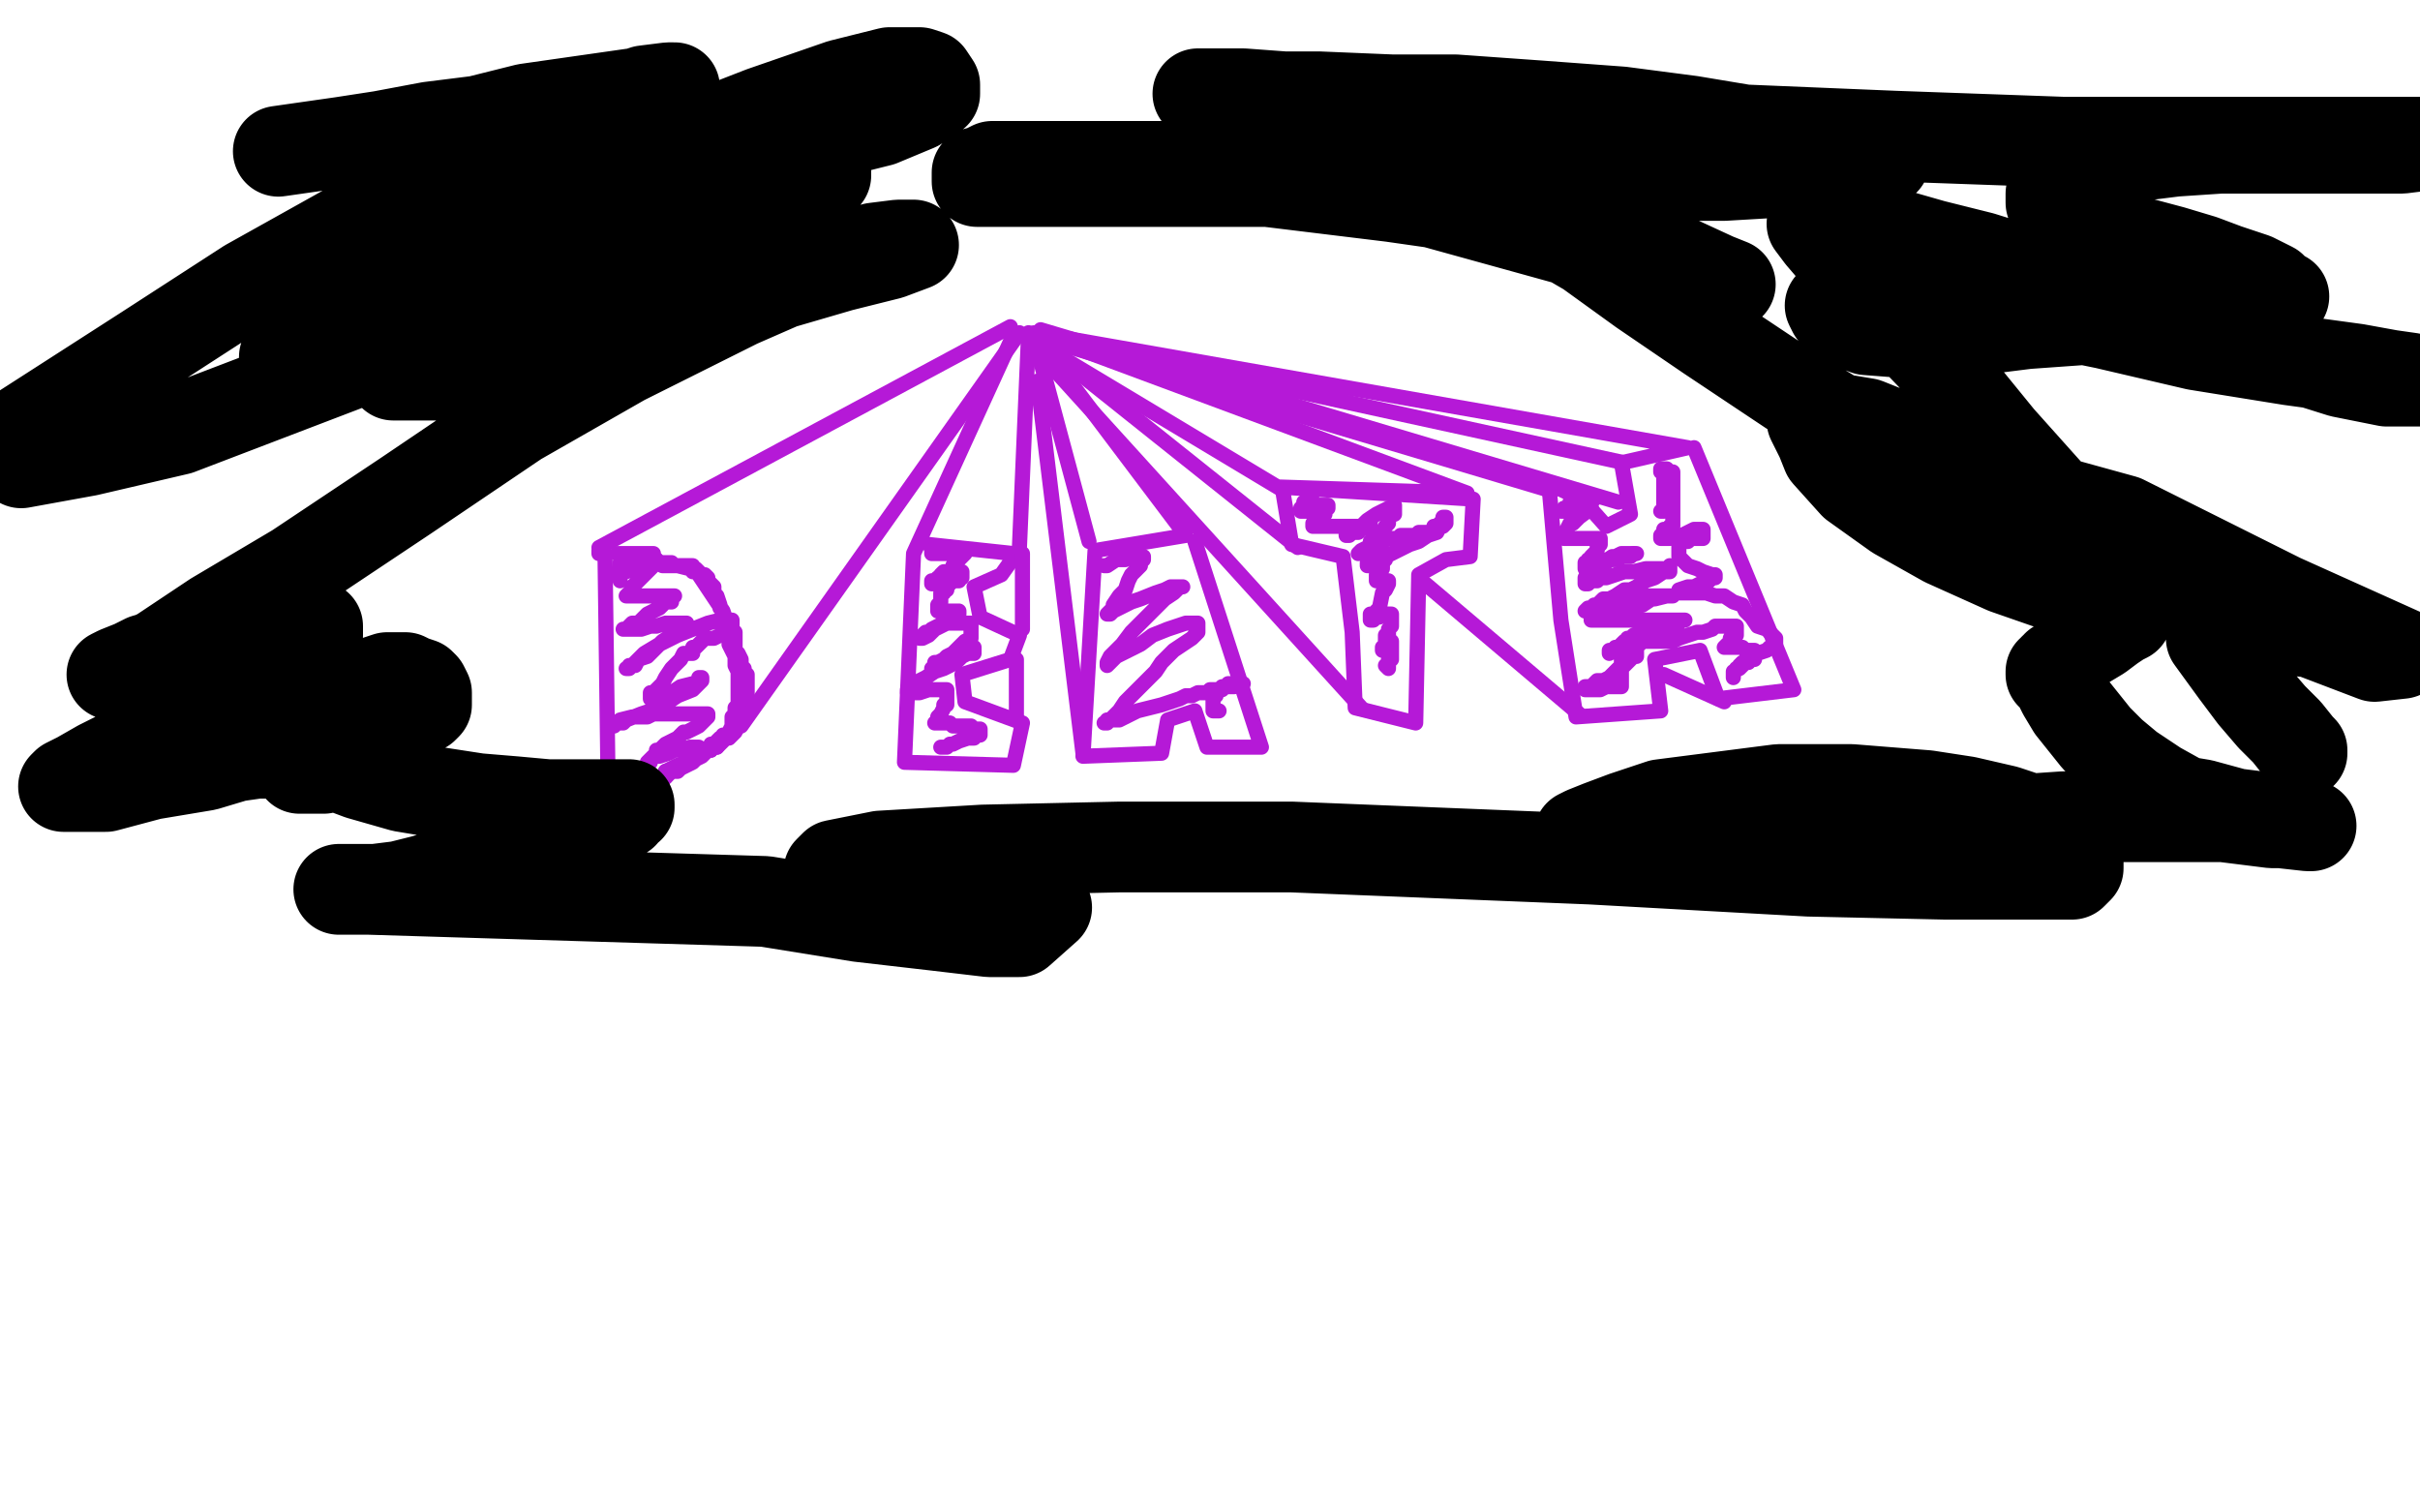 <?xml version="1.0" standalone="no"?>
<!DOCTYPE svg PUBLIC "-//W3C//DTD SVG 1.1//EN"
"http://www.w3.org/Graphics/SVG/1.1/DTD/svg11.dtd">

<svg width="800" height="500" version="1.1" xmlns="http://www.w3.org/2000/svg" xmlns:xlink="http://www.w3.org/1999/xlink" style="stroke-antialiasing: false"><desc>This SVG has been created on https://colorillo.com/</desc><rect x='0' y='0' width='800' height='500' style='fill: rgb(255,255,255); stroke-width:0' /><polyline points="334,108 198,181" style="fill: none; stroke: #b519d7; stroke-width: 5; stroke-linejoin: round; stroke-linecap: round; stroke-antialiasing: false; stroke-antialias: 0; opacity: 1.0"/>
<polyline points="198,182 198,183 198,183 199,183 200,183 201,258" style="fill: none; stroke: #b519d7; stroke-width: 5; stroke-linejoin: round; stroke-linecap: round; stroke-antialiasing: false; stroke-antialias: 0; opacity: 1.0"/>
<polyline points="206,259 207,259 207,259 208,259 208,259 209,259 209,259 210,259 210,259 212,259 212,259" style="fill: none; stroke: #b519d7; stroke-width: 5; stroke-linejoin: round; stroke-linecap: round; stroke-antialiasing: false; stroke-antialias: 0; opacity: 1.0"/>
<polyline points="218,258 219,258 219,257 220,257 220,255" style="fill: none; stroke: #b519d7; stroke-width: 5; stroke-linejoin: round; stroke-linecap: round; stroke-antialiasing: false; stroke-antialias: 0; opacity: 1.0"/>
<polyline points="212,259 213,259 214,259 215,259 215,258 217,258 218,258" style="fill: none; stroke: #b519d7; stroke-width: 5; stroke-linejoin: round; stroke-linecap: round; stroke-antialiasing: false; stroke-antialias: 0; opacity: 1.0"/>
<polyline points="231,249 233,248 234,248 235,248 235,247 237,247" style="fill: none; stroke: #b519d7; stroke-width: 5; stroke-linejoin: round; stroke-linecap: round; stroke-antialiasing: false; stroke-antialias: 0; opacity: 1.0"/>
<polyline points="220,255 222,254 224,253 227,252 229,251 231,249" style="fill: none; stroke: #b519d7; stroke-width: 5; stroke-linejoin: round; stroke-linecap: round; stroke-antialiasing: false; stroke-antialias: 0; opacity: 1.0"/>
<polyline points="237,247 238,246 239,245 240,244 241,244 243,242 244,240 246,238 247,236 247,234 247,233 247,232 247,231 247,229 247,227 247,225 247,223 246,222 246,221 245,220 245,219 245,218 244,216 243,215 243,214 243,212 243,211 243,209 242,208 241,207 240,205 239,202 237,199 235,196 233,193 231,190 230,189 229,189 229,187 228,187 226,187 225,187 224,187 223,187 222,187 222,186 219,186 218,186 217,186 216,186 216,185 216,184 215,184 215,183 214,183 213,183 212,183 210,183 209,183 208,183 206,183 205,183 204,183 205,183 206,183 210,183 212,183 214,183 215,183 216,183 216,185 217,185 218,186 219,187 221,187 222,187 224,187 228,188 230,188 232,190 233,190 234,191 234,192 235,193 236,194 236,196 237,197 238,200 238,201 239,202 239,204 240,205 241,209 241,211 241,213 242,215 243,217 243,218 243,220 244,222 244,223 244,224 244,225 244,226 244,227 244,228 244,229 244,230 244,231 244,232 244,233 243,234 243,236 242,237 242,238 242,240 241,242 241,243 239,243 239,244 238,244 237,245 236,246 235,246 235,248 234,248 233,249 232,250 230,251 229,252 225,254 224,255 222,255 221,256 220,257 218,258 216,258 215,258 214,258 214,259 212,259 211,259 210,259 209,259 208,259 207,259 206,259 205,259" style="fill: none; stroke: #b519d7; stroke-width: 5; stroke-linejoin: round; stroke-linecap: round; stroke-antialiasing: false; stroke-antialias: 0; opacity: 1.0"/>
<polyline points="245,240 337,110" style="fill: none; stroke: #b519d7; stroke-width: 5; stroke-linejoin: round; stroke-linecap: round; stroke-antialiasing: false; stroke-antialias: 0; opacity: 1.0"/>
<polyline points="334,113 302,183 299,252 335,253 338,239 319,232 318,223 334,218 337,210 324,204 322,194 331,190 336,183 335,183 335,183 307,180" style="fill: none; stroke: #b519d7; stroke-width: 5; stroke-linejoin: round; stroke-linecap: round; stroke-antialiasing: false; stroke-antialias: 0; opacity: 1.0"/>
<polyline points="337,181 340,111" style="fill: none; stroke: #b519d7; stroke-width: 5; stroke-linejoin: round; stroke-linecap: round; stroke-antialiasing: false; stroke-antialias: 0; opacity: 1.0"/>
<polyline points="338,208 338,183" style="fill: none; stroke: #b519d7; stroke-width: 5; stroke-linejoin: round; stroke-linecap: round; stroke-antialiasing: false; stroke-antialias: 0; opacity: 1.0"/>
<polyline points="336,238 336,218" style="fill: none; stroke: #b519d7; stroke-width: 5; stroke-linejoin: round; stroke-linecap: round; stroke-antialiasing: false; stroke-antialias: 0; opacity: 1.0"/>
<polyline points="342,112 360,179" style="fill: none; stroke: #b519d7; stroke-width: 5; stroke-linejoin: round; stroke-linecap: round; stroke-antialiasing: false; stroke-antialias: 0; opacity: 1.0"/>
<polyline points="343,112 392,177 362,182 358,250 384,249 386,238 395,235 399,247 408,247 417,247 395,179" style="fill: none; stroke: #b519d7; stroke-width: 5; stroke-linejoin: round; stroke-linecap: round; stroke-antialiasing: false; stroke-antialias: 0; opacity: 1.0"/>
<polyline points="344,114 424,162 427,180 444,184 447,209 448,234 468,239 469,190 478,185 486,184 487,165 423,161 485,163 345,111" style="fill: none; stroke: #b519d7; stroke-width: 5; stroke-linejoin: round; stroke-linecap: round; stroke-antialiasing: false; stroke-antialias: 0; opacity: 1.0"/>
<polyline points="429,181 345,114" style="fill: none; stroke: #b519d7; stroke-width: 5; stroke-linejoin: round; stroke-linecap: round; stroke-antialiasing: false; stroke-antialias: 0; opacity: 1.0"/>
<polyline points="450,234 342,115" style="fill: none; stroke: #b519d7; stroke-width: 5; stroke-linejoin: round; stroke-linecap: round; stroke-antialiasing: false; stroke-antialias: 0; opacity: 1.0"/>
<polyline points="342,110 558,148 536,153 539,170 531,174 523,165 512,160 516,205 521,237 549,235 547,218 562,215 568,231 593,228 560,148" style="fill: none; stroke: #b519d7; stroke-width: 5; stroke-linejoin: round; stroke-linecap: round; stroke-antialiasing: false; stroke-antialias: 0; opacity: 1.0"/>
<polyline points="537,153 340,110" style="fill: none; stroke: #b519d7; stroke-width: 5; stroke-linejoin: round; stroke-linecap: round; stroke-antialiasing: false; stroke-antialias: 0; opacity: 1.0"/>
<polyline points="535,166 344,109" style="fill: none; stroke: #b519d7; stroke-width: 5; stroke-linejoin: round; stroke-linecap: round; stroke-antialiasing: false; stroke-antialias: 0; opacity: 1.0"/>
<polyline points="512,162 348,113" style="fill: none; stroke: #b519d7; stroke-width: 5; stroke-linejoin: round; stroke-linecap: round; stroke-antialiasing: false; stroke-antialias: 0; opacity: 1.0"/>
<polyline points="522,236 470,192" style="fill: none; stroke: #b519d7; stroke-width: 5; stroke-linejoin: round; stroke-linecap: round; stroke-antialiasing: false; stroke-antialias: 0; opacity: 1.0"/>
<polyline points="570,232 550,223" style="fill: none; stroke: #b519d7; stroke-width: 5; stroke-linejoin: round; stroke-linecap: round; stroke-antialiasing: false; stroke-antialias: 0; opacity: 1.0"/>
<polyline points="205,186 205,187 205,187 205,188 205,188 205,189 205,189 205,190 205,190 205,191 205,191 205,192 205,191 205,190 206,189 207,189 209,187 210,187 212,187 214,186 215,186 216,186 216,185 217,185 217,186 216,186 216,187 215,188 214,189 213,190 212,191 210,193 209,194 209,196 208,196 207,197 208,197 210,197 212,197 215,197 217,197 219,197 221,197 222,197 223,197 222,197 222,199 220,199 219,200 218,201 216,202 214,203 212,205 211,206 209,206 208,207 207,208 206,208 207,208 209,208 212,208 215,207 217,207 220,206 221,206 223,206 224,206 225,206 226,206 227,206 227,207 226,208 224,209 222,210 219,212 216,215 214,217 211,218 210,220 208,220 208,221 207,221 209,220 213,216 218,213 224,210 229,208 234,206 238,205 240,205 241,205 242,205 242,206 242,207 241,207 241,208 240,208 240,209 238,210 236,211 234,211 233,211 232,212 231,213 230,214 229,214 229,216 228,216 226,216 225,218 224,219 222,221 220,224 219,226 218,227 216,229 215,229 215,231 216,231 217,231 218,231 220,230 222,229 225,227 229,226 231,226 231,224 232,224 232,225 231,226 229,228 224,230 221,232 215,235 212,236 207,238 206,239 204,239 203,239 203,240 202,240 203,240 205,238 209,237 211,237 214,237 216,236 218,236 219,236 220,236 222,236 223,236 225,236 227,236 228,236 230,236 231,236 233,236 234,236 234,237 233,238 232,239 231,240 229,241 227,242 226,242 224,244 222,245 220,246 219,247 218,248 217,248 217,250 216,250 215,251 215,252 214,252 215,251 216,250 218,250 221,249 223,248 226,248 228,247 230,247 231,247" style="fill: none; stroke: #b519d7; stroke-width: 5; stroke-linejoin: round; stroke-linecap: round; stroke-antialiasing: false; stroke-antialias: 0; opacity: 1.0"/>
<polyline points="309,182 308,182 308,182 308,183 308,183 309,183 310,183 311,183 313,183 314,183 315,183 316,183 317,183 318,183 319,183 318,184 317,185 316,186 315,187 315,188 314,189 312,189 311,190 311,191 310,191 309,192 308,192 308,193 309,193 310,193 311,193 312,193 313,193 315,191 316,191 317,190 318,190 318,189 318,190 318,191 317,191 317,192 315,192 314,193 313,194 313,195 312,195 312,196 311,196 311,198 311,199 310,200 310,201 310,202 311,202 313,202 314,202 315,202 316,202 317,202 317,203 315,203 314,203 313,204 312,206 310,207 308,208 307,209 306,209 305,210 304,211 305,211 307,210 309,208 311,207 313,206 315,206 316,206 318,206 319,206 320,206 321,206 321,207 321,208 321,209 321,210 321,211 319,212 318,213 316,215 315,216 313,217 312,218 310,219 309,219 309,221 308,221 309,220 310,219 312,218 314,217 315,216 316,216 317,215 318,215 319,215 320,215 321,214 322,214 322,215 322,216 320,216 318,217 316,219 312,221 309,222 306,224 304,225 302,227 301,227 300,228 300,229 301,229 302,229 304,229 307,228 308,228 310,228 312,228 313,228 313,229 313,230 313,231 313,232 313,233 312,233 312,234 311,236 310,237 310,238 309,239 310,239 311,239 312,239 313,239 314,239 315,240 317,240 318,240 319,240 320,240 321,240 322,241 323,241 324,241 324,242 324,243 323,243 322,244 320,244 317,245 315,246 314,246 313,247 312,247 311,247" style="fill: none; stroke: #b519d7; stroke-width: 5; stroke-linejoin: round; stroke-linecap: round; stroke-antialiasing: false; stroke-antialias: 0; opacity: 1.0"/>
<polyline points="365,187 366,187 366,187 369,185 369,185 370,185 370,185 371,185 371,185 372,185 373,184 374,184 375,184 376,184 377,184 378,184 378,185 377,185 377,187 376,188 375,189 374,190 373,192 372,195 370,197 368,200 368,201 367,202 366,203 367,203 368,202 370,201 374,199 377,198 382,196 385,195 387,194 388,194 390,194 391,194 390,194 388,196 385,198 382,201 380,203 377,206 374,209 371,213 369,215 367,217 366,219 366,220 367,219 369,217 373,215 377,213 381,210 386,208 389,207 392,206 394,206 396,206 396,207 396,208 396,209 394,211 391,213 388,215 384,219 382,222 379,225 375,229 372,232 370,235 368,237 367,238 366,238 366,239 365,239 366,239 366,238 370,238 372,237 376,235 380,234 384,233 387,232 390,231 392,230 394,230 396,229 397,229 399,229 400,228 402,228 404,228 405,227 407,227 408,227 408,226 410,226 411,226 410,226 409,226 408,226 407,226 406,226 406,227 404,227 403,228 402,229 402,230 401,230 401,231 401,232 401,233 401,234 401,235 402,235 403,235" style="fill: none; stroke: #b519d7; stroke-width: 5; stroke-linejoin: round; stroke-linecap: round; stroke-antialiasing: false; stroke-antialias: 0; opacity: 1.0"/>
<polyline points="358,249 343,126" style="fill: none; stroke: #b519d7; stroke-width: 5; stroke-linejoin: round; stroke-linecap: round; stroke-antialiasing: false; stroke-antialias: 0; opacity: 1.0"/>
<polyline points="434,163 433,164 433,164 432,165 432,165 432,166 432,166 431,166 431,167 431,168 430,168 430,169 431,169 432,169 433,169 434,169 435,169 436,169 436,167 438,167 439,167 439,168 438,168 438,170 437,171 437,172 435,172 435,173 434,173 434,174 435,174 436,174 438,174 440,174 442,174 446,174 447,174 449,174 450,174 451,174 452,174 452,173 453,173 452,174 451,174 450,175 449,175 449,176 447,176 446,177 445,177 445,176 447,176 450,174 452,172 455,170 457,169 459,168 460,168 461,167 461,168 461,169 461,170 460,170 459,172 459,173 458,174 457,176 456,177 454,178 453,179 453,180 452,181 450,182 449,183 450,182 452,181 454,180 457,179 458,178 462,178 463,177 464,177 465,177 466,177 467,177 468,177 469,176 470,176 472,176 473,176 474,176 474,174 475,174 476,173 477,172 477,171 478,171 478,172 478,173 477,174 476,174 475,176 472,177 469,179 466,180 464,181 462,182 460,183 458,184 456,185 455,186 453,187 452,187 452,186 453,186 453,185 454,185 455,184 456,184 456,183 457,183 458,183 459,183 458,183 458,185 457,186 457,187 457,188 456,189 455,190 455,191 455,192 456,192 457,192 458,192 459,192 459,193 458,195 457,196 456,201 455,202 455,203 453,203 453,204 453,205 454,205 454,204 456,204 457,203 458,203 459,203 460,203 460,204 460,205 460,206 460,207 459,208 459,209 459,210 458,210 458,212 458,213 458,214 457,214 457,215 457,214 458,214 458,213 459,213 460,212 460,213 460,214 460,215 460,216 460,217 460,218 459,218 459,219 459,220 459,221 458,220" style="fill: none; stroke: #b519d7; stroke-width: 5; stroke-linejoin: round; stroke-linecap: round; stroke-antialiasing: false; stroke-antialias: 0; opacity: 1.0"/>
<polyline points="516,169 517,169 517,169 517,168 517,168 519,168 519,168 519,166 519,166 520,166 520,166 521,166 522,165 524,165 525,165 526,165 527,165 526,166 526,168 522,171 520,173 519,173 518,175 518,176 517,176 517,178 518,178 521,178 522,178 524,178 526,178 527,178 528,178 529,178 529,179 529,180 528,180 528,182 527,183 526,184 526,185 525,185 525,186 524,186 524,187 524,188 525,188 525,187 527,187 528,186 530,186 533,184 534,184 536,183 538,183 539,183 540,183 541,183 540,183" style="fill: none; stroke: #b519d7; stroke-width: 5; stroke-linejoin: round; stroke-linecap: round; stroke-antialiasing: false; stroke-antialias: 0; opacity: 1.0"/>
<polyline points="532,185 530,187 529,187 528,188 527,189 526,189" style="fill: none; stroke: #b519d7; stroke-width: 5; stroke-linejoin: round; stroke-linecap: round; stroke-antialiasing: false; stroke-antialias: 0; opacity: 1.0"/>
<polyline points="540,183 539,184 538,184 536,184 535,185 533,185 532,185" style="fill: none; stroke: #b519d7; stroke-width: 5; stroke-linejoin: round; stroke-linecap: round; stroke-antialiasing: false; stroke-antialias: 0; opacity: 1.0"/>
<polyline points="526,189 525,191 524,191 524,192 524,193 525,193 526,192 528,192 529,191 531,191 534,190 537,189 540,189 544,188 546,188 548,188 549,188 550,188 551,188 552,188 552,187 552,188 552,189 550,189 547,191 544,192 541,194 539,195 537,195 534,197 532,198 530,198 528,200 527,201 526,201 525,201 524,202 525,202 527,200 528,200 530,199 533,198 535,198 539,197 543,197 546,197 551,197 553,197 552,197 551,197 547,198 546,198 543,200 541,200 538,202 536,202 532,203 531,203 528,203 528,204 526,204 526,205 527,205 528,205 530,205 533,205 538,205 542,205 547,205 550,205 553,205 555,205 556,205 557,205 556,205 555,206 554,207 552,207 550,208 549,209 547,209 546,209 545,209 543,209 542,210 540,210 539,211 538,211 538,212 537,212 536,213 535,214 534,214 534,215 532,215 532,216 532,215 533,215 534,215 535,214 536,214 537,214 539,214 540,214 541,214 541,215 541,216 541,217 540,217 539,218 538,219 537,220 535,221 534,222 532,224 530,225 528,225 527,226 526,227 525,227 524,227 524,228 525,228 526,228 527,228 529,228 531,227 533,227 535,227 536,227 536,226 536,225 536,224 536,222 536,221 536,220 536,219 536,218 536,217 538,215 539,214 539,213 541,213 542,213 543,212 544,212 545,212 549,212 550,212 553,212 555,211 558,210 561,209 563,209 566,208 567,207 569,207 570,207 571,207 572,207 573,207 574,207 574,208 574,209 574,210 573,210 573,211 572,211 572,213 571,213 570,214 571,214 572,214 573,214 574,214 575,214 576,214 577,215 578,215 579,215 580,215 580,216 580,217 580,218 578,218 578,219 576,219 575,220 575,221 574,221 573,223 573,224 573,223 573,222 575,221 577,219 579,218 581,216 584,215 585,214 586,214 586,213 587,213 587,212 587,211 586,210 584,208 581,207 579,204 577,202 576,200 573,199 570,197 567,197 564,196 562,196 561,196 559,196 558,196 557,196 556,196 555,196 555,195 558,194 560,194 562,193 564,192 565,192 566,191 567,191 567,190 566,190 563,189 561,188 558,187 557,186 556,185 555,184 555,183 555,182 555,181 555,180 556,179 557,179 558,179 559,178 561,178 562,178 563,178 563,176 563,175 562,175 560,175 558,176 556,177 554,177 552,178 551,178 550,178 549,178 549,177 550,176 550,175 552,175 552,174 553,174 553,173 553,172 553,171 553,170 553,169 553,168 553,167 553,165 553,164 553,162 553,161 553,160 553,159 553,158 553,157 553,156 552,156 551,156 551,155 549,155 549,156 550,156 550,159 550,162 550,164 550,166 550,168 550,169 549,169" style="fill: none; stroke: #b519d7; stroke-width: 5; stroke-linejoin: round; stroke-linecap: round; stroke-antialiasing: false; stroke-antialias: 0; opacity: 1.0"/>
<polyline points="92,50 99,49 99,49 113,47 113,47 126,45 126,45 142,42 142,42 158,40 158,40 174,36 174,36 209,31 219,30 223,29 221,29 213,30 210,31 203,33 159,51 82,94 48,116 6,143 7,153 29,149 59,142 161,103 198,89 242,72 257,68 259,67 265,62 270,59 271,59 272,58 273,58 273,57 272,57 269,57 261,58 241,64 213,72 171,88 148,97 129,105 110,113 101,116 97,117 94,118 94,119 94,118 98,115 117,101 140,88 174,71 216,51 252,37 278,28 294,24 304,24 307,25 309,28 309,31 303,35 291,40 283,42 273,44 257,50 240,57 216,67 191,78 175,88 161,96 149,103 140,110 133,116 131,119 129,121 129,123 130,124 132,124 137,124 147,124 179,119 224,105 254,95 278,88 294,84 302,81 301,81 297,81 289,82 276,86 244,100 206,119 171,139 134,164 98,188 71,204 53,216 41,222 37,223 39,222 44,220 48,218 55,216 63,214 71,212 84,208 93,207 99,207 103,207 105,207 105,208 105,210 97,215 88,221 50,243 39,250 33,253 26,257 22,259 21,260 25,260 35,260 50,256 68,253 78,250 85,249 86,249 92,249 94,249 96,249 98,249 99,249 99,250 99,251 99,252 99,253 99,254 100,254 102,254 104,254 107,254 110,252 110,250 112,248 115,246 118,243 122,241 123,240 125,239 126,238 128,237 130,236 131,236 133,235 134,235 138,235 140,234 141,233 141,232 141,231 141,229 140,227 139,226 136,225 134,224 132,224 128,224 125,225 121,227 117,229 113,232 110,235 108,238 106,242 105,245 104,247 104,249 105,251 111,253 119,256 133,260 145,262 158,264 170,265 181,266 191,266 198,266 205,266 207,266 208,266 208,267 207,267 206,269 201,271 193,275 184,278 174,281 163,285 150,288 140,291 132,293 124,294 118,294 116,294 114,294 113,294 112,294 113,294 115,294 122,294 253,298 284,303 310,306 327,308 337,308 346,300 344,299 340,297 335,296 327,293 317,292 309,290 303,289 297,289 290,289 283,288 278,288 274,288 276,286 291,283 325,281 370,280 427,280 526,284 598,288 643,289 668,289 680,289 685,289 687,287 687,286 687,284 686,279 682,275 672,271 663,268 650,265 637,263 612,261 588,261 549,266 537,270 529,273 524,275 522,276 525,276 535,276 546,276 575,275 612,274 653,272 682,270 711,270 735,270 751,272 760,272 764,273 763,273 754,272 747,270 739,269 728,266 722,265 713,260 704,254 698,249 693,244 689,239 685,234 682,229 680,225 679,223 678,223 678,222 679,222 679,221 680,221 680,220 682,220 683,218 685,216 689,213 694,210 698,207 701,205 703,204 704,202 702,202 698,200 686,196 663,188 643,179 627,170 613,160 604,150 602,145 600,141 599,139 600,139 603,139 611,139 617,140 622,142 627,145 633,149 640,153 646,157 650,160 652,162 652,163 650,163 642,159 625,149 592,129 565,111 543,96 525,83 494,65 482,60 473,57 464,56 465,57 471,57 476,59 479,60 482,61 483,61 500,67 541,81 554,86 567,92 572,94 570,95 546,88 521,80 474,67 460,65 419,60 389,60 367,60 349,60 335,60 325,60 323,60 323,58 323,57 324,57 328,55 336,55 355,55 390,55 443,56 486,58 532,58 570,58 604,56 617,54 623,53 621,53 608,49 593,47 577,43 559,40 536,37 509,35 481,33 460,33 436,32 418,32 405,32 398,32 396,31 399,31 411,31 438,33 492,38 554,42 626,45 682,47 728,47 761,47 783,47 796,47 803,47 802,48 794,49 785,49 773,49 760,49 748,49 734,49 719,50 711,51 701,52 690,55 683,58 678,64 678,67 685,74 695,78 703,79 718,83 728,86 736,89 745,92 751,95 754,98 755,98 752,100 745,101 721,103 698,105 670,107 646,110 630,110 617,109 609,106 606,103 605,101 609,98 626,96 652,98 696,107 726,114 757,119 779,122 790,124 797,125 800,126 798,126 789,126 774,123 739,112 718,103 690,95 671,90 655,85 639,81 625,77 613,76 605,75 600,74 599,74 602,78 614,92 639,118 661,145 678,164 691,179 700,189 705,192 706,193 708,193 707,192 703,190 696,187 688,183 679,177 672,173 668,170 666,168 665,165 673,164 702,172 754,198 794,216 785,217 764,209 754,208 745,206 739,206 735,206 733,206 731,206 731,207 731,211 739,222 745,230 751,237 753,239 756,242 760,247 761,248 761,249" style="fill: none; stroke: #000000; stroke-width: 30; stroke-linejoin: round; stroke-linecap: round; stroke-antialiasing: false; stroke-antialias: 0; opacity: 1.0"/>
</svg>
